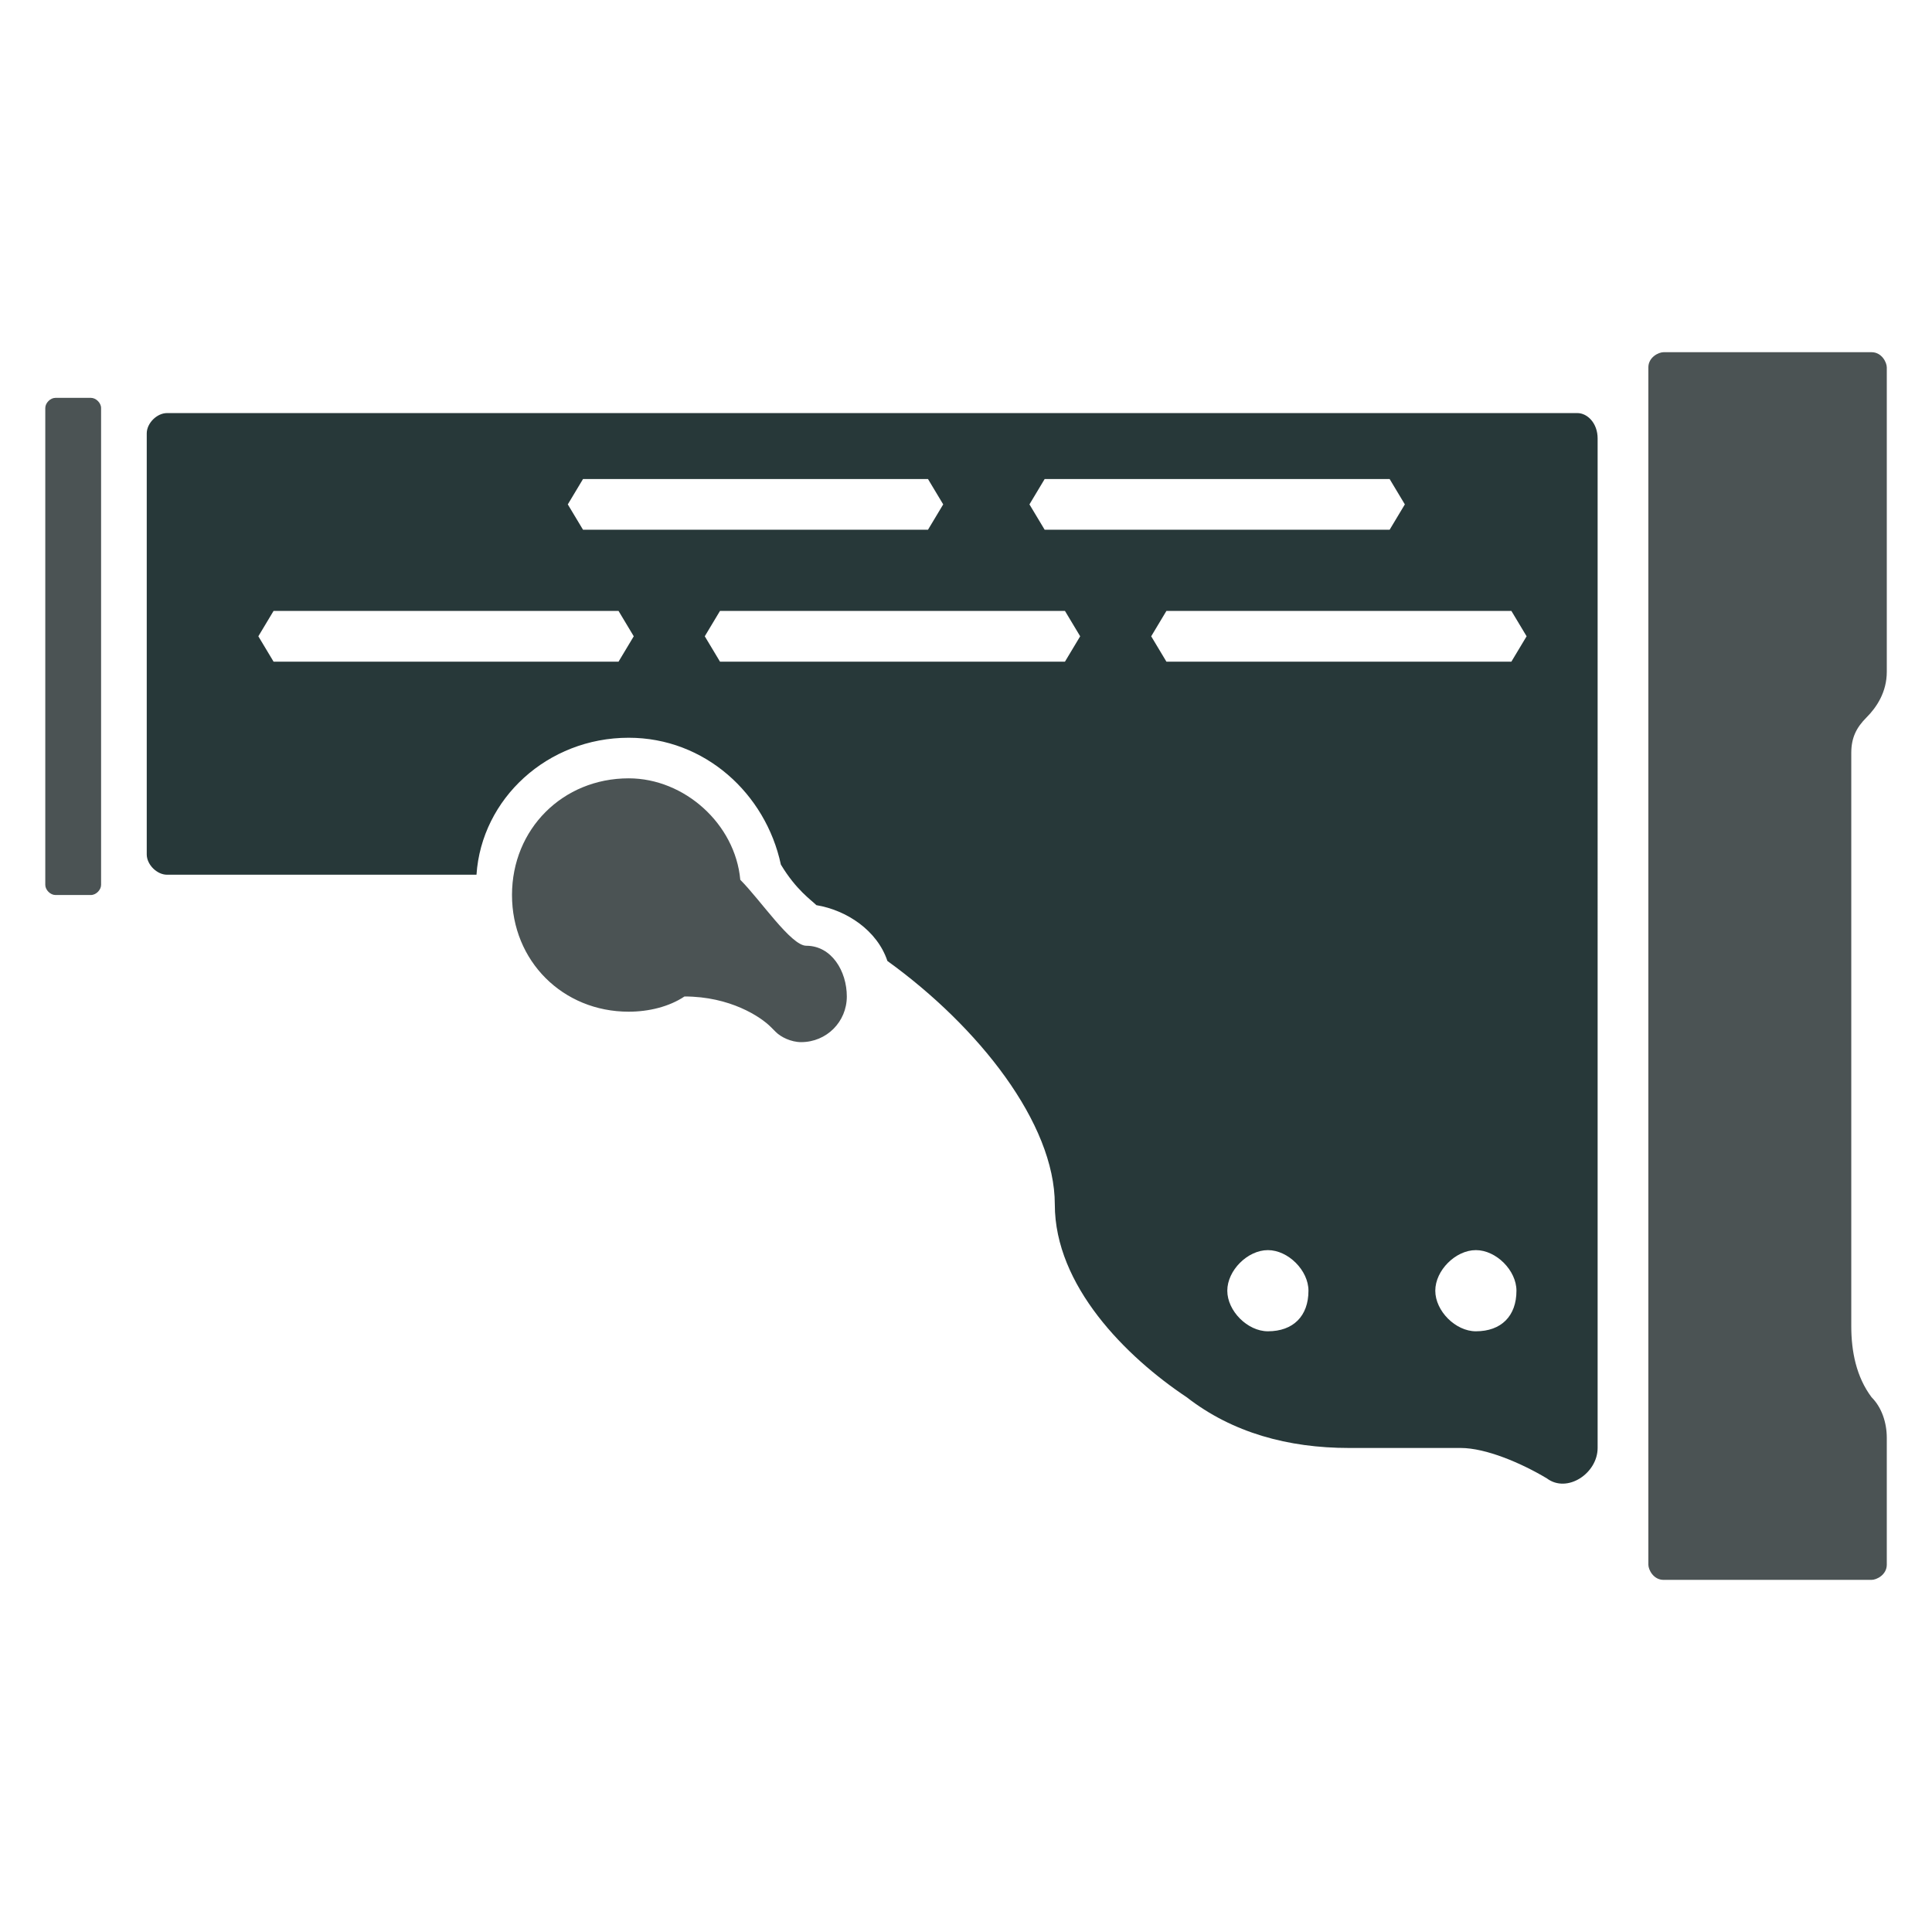 <?xml version="1.0" encoding="UTF-8" standalone="no"?>
<svg
   xmlns:dc="http://purl.org/dc/elements/1.1/"
   xmlns:cc="http://creativecommons.org/ns#"
   xmlns:rdf="http://www.w3.org/1999/02/22-rdf-syntax-ns#"
   xmlns:svg="http://www.w3.org/2000/svg"
   xmlns="http://www.w3.org/2000/svg"
   xmlns:sodipodi="http://sodipodi.sourceforge.net/DTD/sodipodi-0.dtd"
   xmlns:inkscape="http://www.inkscape.org/namespaces/inkscape"
   version="1.1"
   id="Layer_4_1_"
   x="0px"
   y="0px"
   viewBox="0 0 512 512"
   xml:space="preserve"
   sodipodi:docname="Standard_Stock.svg"
   width="512"
   height="512"
   inkscape:version="1.0.1 (3bc2e813f5, 2020-09-07)"><defs
   id="defs15" /><sodipodi:namedview
   pagecolor="#ffffff"
   bordercolor="#666666"
   borderopacity="1"
   objecttolerance="10"
   gridtolerance="10"
   guidetolerance="10"
   inkscape:pageopacity="0"
   inkscape:pageshadow="2"
   inkscape:window-width="1366"
   inkscape:window-height="705"
   id="namedview13"
   showgrid="false"
   inkscape:zoom="0.32130359"
   inkscape:cx="-320.69103"
   inkscape:cy="321.32999"
   inkscape:window-x="-8"
   inkscape:window-y="-8"
   inkscape:window-maximized="1"
   inkscape:current-layer="Layer_4_1_" />
<style
   type="text/css"
   id="style2">
	.st0{fill:#483737;}
	.st1{fill:#241C1C;}
</style>



<g
   id="g846"
   transform="matrix(13.444,0,0,13.444,6.623,7.295)"><path
     class="st0"
     d="m 36.4,30.6 c 0.1,0 0.3,-0.1 0.3,-0.3 V 27.8 C 36.7,27.5 36.6,27.2 36.4,27 36.1,26.6 36,26.1 36,25.6 V 14.3 c 0,-0.3 0.1,-0.5 0.3,-0.7 0.2,-0.2 0.4,-0.5 0.4,-0.9 v -6 C 36.7,6.6 36.6,6.4 36.4,6.4 H 32.3 C 32.2,6.4 32,6.5 32,6.7 v 23.6 c 0,0.1 0.1,0.3 0.3,0.3 z"
     id="path4"
     style="fill:#4b5354;fill-opacity:1" /><path
     class="st0"
     d="M 1.3,17.1 H 0.6 C 0.5,17.1 0.4,17 0.4,16.9 V 7.5 C 0.4,7.4 0.5,7.3 0.6,7.3 h 0.7 c 0.1,0 0.2,0.1 0.2,0.2 v 9.4 c 0,0.1 -0.1,0.2 -0.2,0.2 z"
     id="path6"
     style="fill:#4b5354;fill-opacity:1" /><path
     class="st0"
     d="m 15.4,18.1 c -0.3,0 -0.9,-0.9 -1.3,-1.3 -0.1,-1.1 -1.1,-2 -2.2,-2 -1.3,0 -2.3,1 -2.3,2.3 0,1.3 1,2.3 2.3,2.3 0.4,0 0.8,-0.1 1.1,-0.3 0,0 0,0 0,0 0.9,0 1.5,0.4 1.7,0.6 0,0 0,0 0,0 0.1,0.1 0.1,0.1 0.1,0.1 v 0 c 0.1,0.1 0.3,0.2 0.5,0.2 0.5,0 0.9,-0.4 0.9,-0.9 0,-0.5 -0.3,-1 -0.8,-1 z"
     id="path8"
     style="fill:#4b5354;fill-opacity:1" /><path
     class="st1"
     d="M 30.6,7.6 H 2.8 C 2.6,7.6 2.4,7.8 2.4,8 v 8.3 c 0,0.2 0.2,0.4 0.4,0.4 h 6.1 c 0.1,-1.5 1.4,-2.7 3,-2.7 1.5,0 2.7,1.1 3,2.5 0.3,0.5 0.6,0.7 0.7,0.8 0.6,0.1 1.2,0.5 1.4,1.1 1.8,1.3 3.3,3.2 3.3,4.8 0,1.6 1.4,3 2.6,3.8 0.9,0.7 2,1 3.2,1 h 2.2 c 0.5,0 1.2,0.3 1.7,0.6 0.4,0.3 1,-0.1 1,-0.6 V 8.1 C 31,7.8 30.8,7.6 30.6,7.6 Z M 11,8.9 h 6.8 l 0.3,0.5 -0.3,0.5 H 11 L 10.7,9.4 Z m 0.7,3.6 H 4.9 L 4.6,12 4.9,11.5 h 6.8 L 12,12 Z m 8.8,0 H 13.7 L 13.4,12 13.7,11.5 h 6.8 L 20.8,12 Z M 20.1,9.9 19.8,9.4 20.1,8.9 h 6.8 l 0.3,0.5 -0.3,0.5 z m 4.4,15.8 c -0.4,0 -0.8,-0.4 -0.8,-0.8 0,-0.4 0.4,-0.8 0.8,-0.8 0.4,0 0.8,0.4 0.8,0.8 0,0.5 -0.3,0.8 -0.8,0.8 z m 4.1,0 c -0.4,0 -0.8,-0.4 -0.8,-0.8 0,-0.4 0.4,-0.8 0.8,-0.8 0.4,0 0.8,0.4 0.8,0.8 0,0.5 -0.3,0.8 -0.8,0.8 z M 29.3,12.5 H 22.5 L 22.2,12 22.5,11.5 h 6.8 l 0.3,0.5 z"
     id="path10"
     style="fill:#273839;fill-opacity:1" /></g>
</svg>
